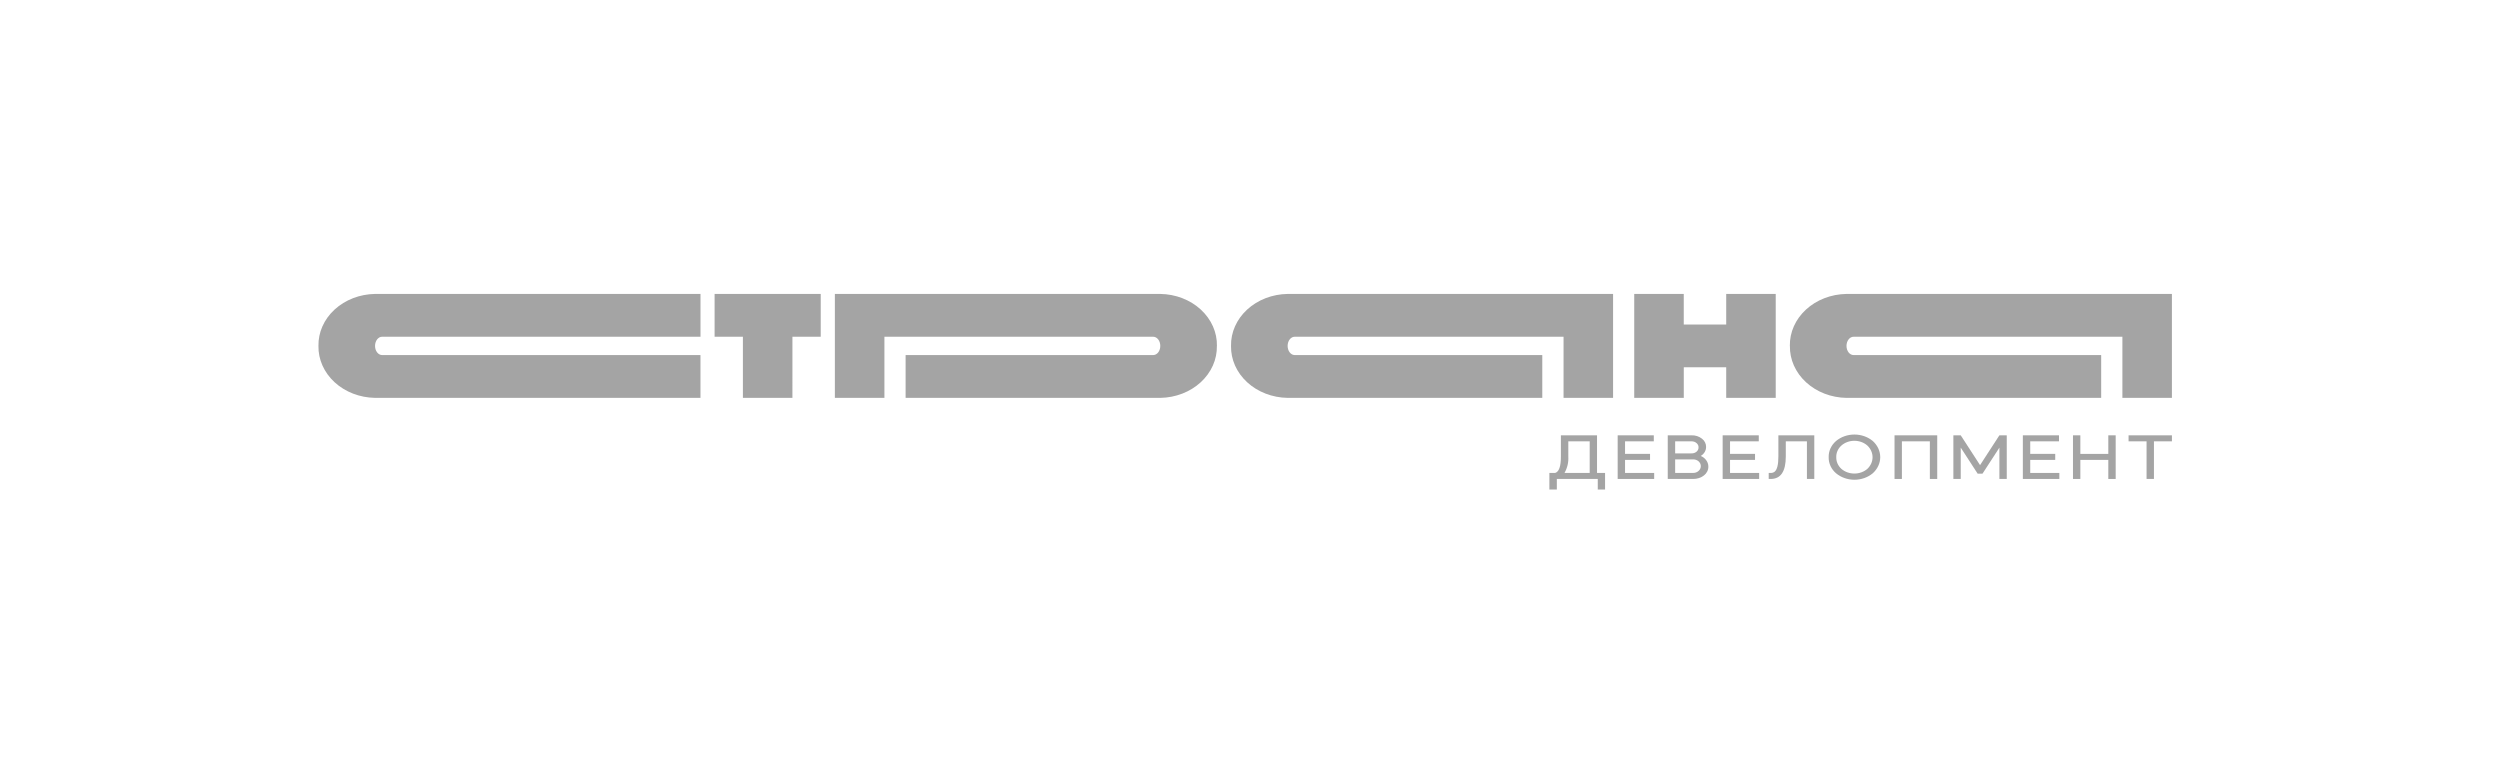 <?xml version="1.0" encoding="UTF-8"?> <svg xmlns="http://www.w3.org/2000/svg" width="258" height="80" viewBox="0 0 258 80" fill="none"><g clip-path="url(#clip0_876_1722)"><path fill-rule="evenodd" clip-rule="evenodd" d="M38.705 41.06C37.129 41.035 35.628 40.456 34.533 39.45C33.438 38.445 32.837 37.095 32.864 35.698C32.837 34.3 33.437 32.95 34.532 31.944C35.628 30.938 37.128 30.359 38.705 30.334H72.292V34.751H39.435C39.032 34.751 38.705 35.175 38.705 35.697C38.705 36.218 39.032 36.643 39.435 36.643H72.288V41.06H38.705ZM125.582 35.698C125.61 37.095 125.01 38.445 123.914 39.451C122.819 40.457 121.318 41.036 119.742 41.061H93.459V36.643H119.012C119.415 36.643 119.742 36.219 119.742 35.698C119.742 35.176 119.415 34.752 119.012 34.752H91.272V41.061H86.159V30.334H119.746C121.323 30.359 122.824 30.938 123.919 31.944C125.014 32.95 125.614 34.3 125.587 35.698H125.582ZM132.883 41.061C131.306 41.036 129.806 40.457 128.71 39.452C127.615 38.446 127.015 37.096 127.042 35.699C127.014 34.301 127.614 32.95 128.709 31.944C129.805 30.938 131.306 30.359 132.883 30.334H166.47V41.06H161.359V34.751H133.613C133.21 34.751 132.883 35.175 132.883 35.697C132.883 36.218 133.21 36.643 133.613 36.643H159.164V41.06L132.883 41.061ZM184.718 35.699C184.691 37.096 185.291 38.447 186.386 39.452C187.481 40.458 188.982 41.037 190.559 41.062H216.841V36.643H191.288C190.885 36.643 190.559 36.219 190.559 35.698C190.559 35.176 190.885 34.752 191.288 34.752H219.031V41.061H224.141V30.334H190.554C188.978 30.359 187.477 30.938 186.381 31.944C185.286 32.95 184.686 34.3 184.713 35.698L184.718 35.699ZM81.779 34.751H84.699V30.334H73.747V34.751H76.668V41.06H81.778L81.779 34.751ZM173.767 41.06V37.905H178.144V41.06H183.255V30.334H178.144V33.489H173.764V30.334H168.653V41.06H173.767Z" fill="#1C1C1C" fill-opacity="0.4"></path><path d="M160.665 49.429V50.523H159.896V48.807H160.491C160.886 48.696 161.084 48.138 161.084 47.132V44.925H164.813V48.807H165.643V50.523H164.889V49.429H160.665ZM161.462 48.808H164.057V45.546H161.849V47.107C161.889 47.694 161.754 48.281 161.457 48.807L161.462 48.808Z" fill="#1C1C1C" fill-opacity="0.4"></path><path d="M166.943 44.925H170.672V45.546H167.704V46.84H170.284V47.461H167.704V48.807H170.711V49.428H166.943V44.925Z" fill="#1C1C1C" fill-opacity="0.4"></path><path d="M174.711 49.429H172.111V44.925H174.561C174.955 44.912 175.339 45.034 175.634 45.265C175.773 45.37 175.884 45.501 175.959 45.648C176.034 45.796 176.071 45.957 176.068 46.119C176.071 46.303 176.022 46.484 175.927 46.647C175.831 46.81 175.691 46.949 175.52 47.053C175.754 47.153 175.952 47.31 176.089 47.506C176.23 47.699 176.304 47.923 176.302 48.153C176.305 48.325 176.266 48.496 176.187 48.654C176.109 48.812 175.993 48.953 175.847 49.067C175.532 49.31 175.126 49.439 174.708 49.428L174.711 49.429ZM174.711 47.41H172.876V48.807H174.711C174.817 48.81 174.924 48.793 175.023 48.759C175.123 48.724 175.213 48.672 175.289 48.605C175.363 48.539 175.422 48.461 175.463 48.376C175.503 48.289 175.524 48.197 175.524 48.104C175.524 48.011 175.503 47.919 175.463 47.833C175.422 47.747 175.363 47.669 175.289 47.604C175.213 47.538 175.122 47.487 175.023 47.453C174.923 47.419 174.817 47.403 174.711 47.407V47.41ZM174.566 45.548H172.876V46.788H174.566C174.661 46.791 174.756 46.777 174.845 46.747C174.933 46.717 175.015 46.672 175.084 46.614C175.151 46.556 175.204 46.487 175.239 46.41C175.274 46.333 175.291 46.25 175.289 46.167C175.292 46.085 175.275 46.004 175.24 45.928C175.204 45.852 175.151 45.784 175.084 45.727C175.016 45.667 174.935 45.62 174.846 45.589C174.757 45.558 174.662 45.543 174.566 45.545V45.548Z" fill="#1C1C1C" fill-opacity="0.4"></path><path d="M177.777 44.925H181.506V45.546H178.539V46.84H181.119V47.461H178.539V48.807H181.545V49.428H177.777V44.925Z" fill="#1C1C1C" fill-opacity="0.4"></path><path d="M182.729 49.429H182.531V48.807H182.729C182.88 48.814 183.027 48.768 183.14 48.68C183.399 48.471 183.529 47.948 183.529 47.112V44.925H187.235V49.429H186.474V45.546H184.294V47.113C184.294 48.656 183.774 49.428 182.734 49.429H182.729Z" fill="#1C1C1C" fill-opacity="0.4"></path><path d="M188.72 47.18C188.71 46.87 188.773 46.562 188.904 46.275C189.035 45.988 189.231 45.728 189.48 45.511C189.993 45.083 190.671 44.844 191.375 44.844C192.08 44.844 192.758 45.083 193.27 45.511C193.764 45.955 194.04 46.554 194.04 47.177C194.04 47.8 193.764 48.398 193.27 48.842C192.758 49.271 192.08 49.51 191.375 49.51C190.671 49.51 189.993 49.271 189.48 48.842C189.231 48.627 189.035 48.368 188.904 48.081C188.774 47.795 188.711 47.489 188.72 47.18ZM189.503 47.18C189.496 47.403 189.539 47.625 189.631 47.834C189.722 48.042 189.86 48.231 190.036 48.391C190.394 48.699 190.873 48.871 191.371 48.871C191.87 48.871 192.349 48.699 192.707 48.391C193.054 48.065 193.248 47.633 193.248 47.183C193.248 46.734 193.054 46.302 192.707 45.976C192.352 45.664 191.872 45.489 191.371 45.489C190.871 45.489 190.391 45.664 190.036 45.976C189.859 46.134 189.721 46.322 189.63 46.529C189.538 46.736 189.495 46.958 189.503 47.18Z" fill="#1C1C1C" fill-opacity="0.4"></path><path d="M196.276 45.546V49.429H195.516V44.925H199.922V49.429H199.161V45.546H196.276Z" fill="#1C1C1C" fill-opacity="0.4"></path><path d="M202.348 49.429H201.588V44.925H202.348L204.342 48.001L206.337 44.925H207.097V49.429H206.337V46.199L204.594 48.881H204.092L202.348 46.192V49.429Z" fill="#1C1C1C" fill-opacity="0.4"></path><path d="M208.758 44.925H212.488V45.546H209.519V46.84H212.099V47.461H209.519V48.807H212.525V49.428H208.758V44.925Z" fill="#1C1C1C" fill-opacity="0.4"></path><path d="M214.692 49.429H213.932V44.925H214.692V46.843H217.577V44.925H218.338V49.429H217.577V47.461H214.692V49.429Z" fill="#1C1C1C" fill-opacity="0.4"></path><path d="M221.525 45.546H219.668V44.925H224.144V45.546H222.287V49.429H221.525V45.546Z" fill="#1C1C1C" fill-opacity="0.4"></path></g><defs><clipPath id="clip0_876_1722"><rect width="191.277" height="20.189" fill="white" transform="translate(32.865 30.334)"></rect></clipPath></defs></svg> 
